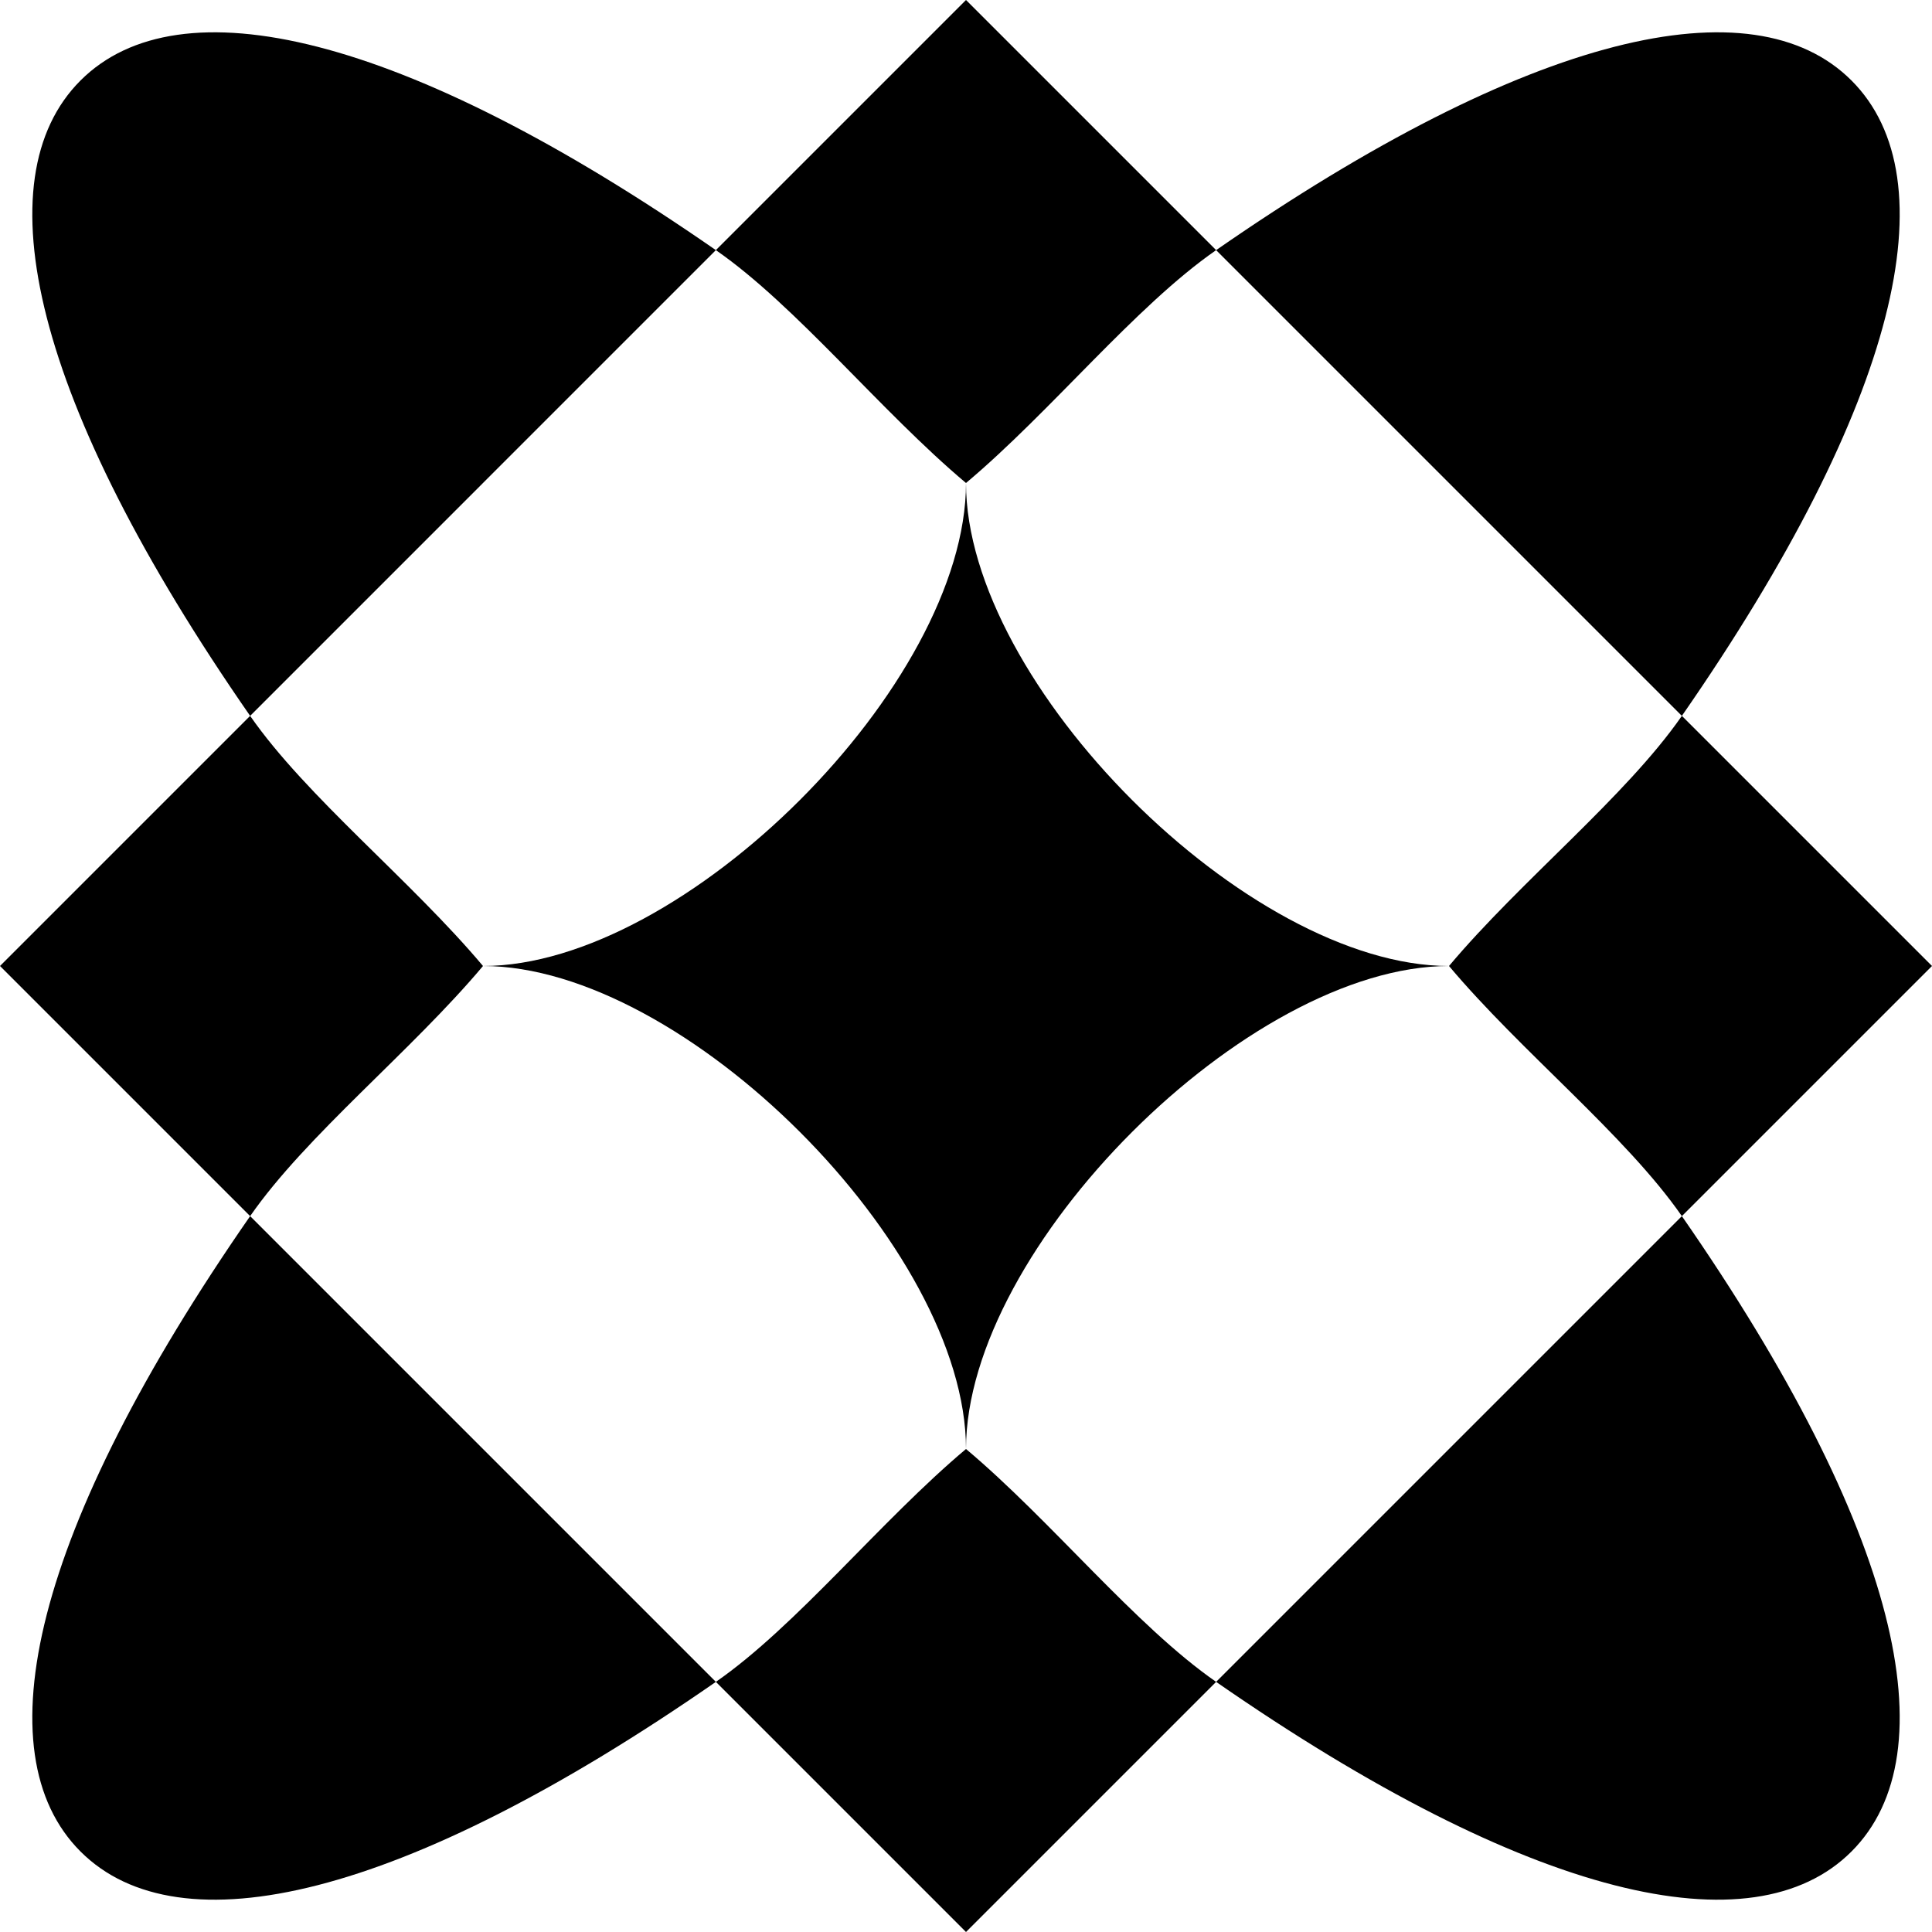 <svg xmlns="http://www.w3.org/2000/svg" id="Livello_2" data-name="Livello 2" viewBox="0 0 150 150"><g id="Livello_1-2" data-name="Livello 1"><g><g><path d="M19.42,55.58L0,75l19.42,19.42c4.35-6.27,12.51-12.79,18.08-19.42-5.57-6.63-13.73-13.15-18.08-19.42Z"></path><path d="M94.42,19.42L75,0l-19.42,19.42c6.27,4.35,12.79,12.51,19.42,18.08,6.63-5.57,13.15-13.73,19.42-18.08Z"></path><path d="M130.58,94.42l19.42-19.42-19.42-19.42c-4.35,6.27-12.51,12.79-18.08,19.42,5.57,6.63,13.73,13.15,18.08,19.42Z"></path><path d="M55.58,130.58l19.42,19.42,19.42-19.42c-6.27-4.35-12.79-12.51-19.42-18.08-6.63,5.57-13.15,13.73-19.42,18.08Z"></path><path d="M6.25,6.25c-7.65,7.65-3.72,24.99,13.17,49.33L55.58,19.42C31.24,2.53,13.9-1.4,6.25,6.25Z"></path><path d="M94.42,130.58c24.34,16.89,41.68,20.82,49.33,13.17,7.65-7.65,3.72-24.99-13.17-49.33l-36.16,36.16Z"></path><path d="M6.25,143.75c7.65,7.65,24.99,3.72,49.33-13.17l-36.16-36.16C2.53,118.76-1.4,136.1,6.25,143.75Z"></path><path d="M143.75,6.25c-7.65-7.65-24.99-3.72-49.33,13.17l36.16,36.16c16.89-24.34,20.82-41.68,13.17-49.33Z"></path></g><path d="M112.5,75c-15.62,0-37.5,21.87-37.5,37.5,0-15.62-21.87-37.5-37.5-37.5h0c15.62,0,37.5-21.87,37.5-37.5,0,15.62,21.87,37.5,37.5,37.5h0Z"></path></g></g></svg>